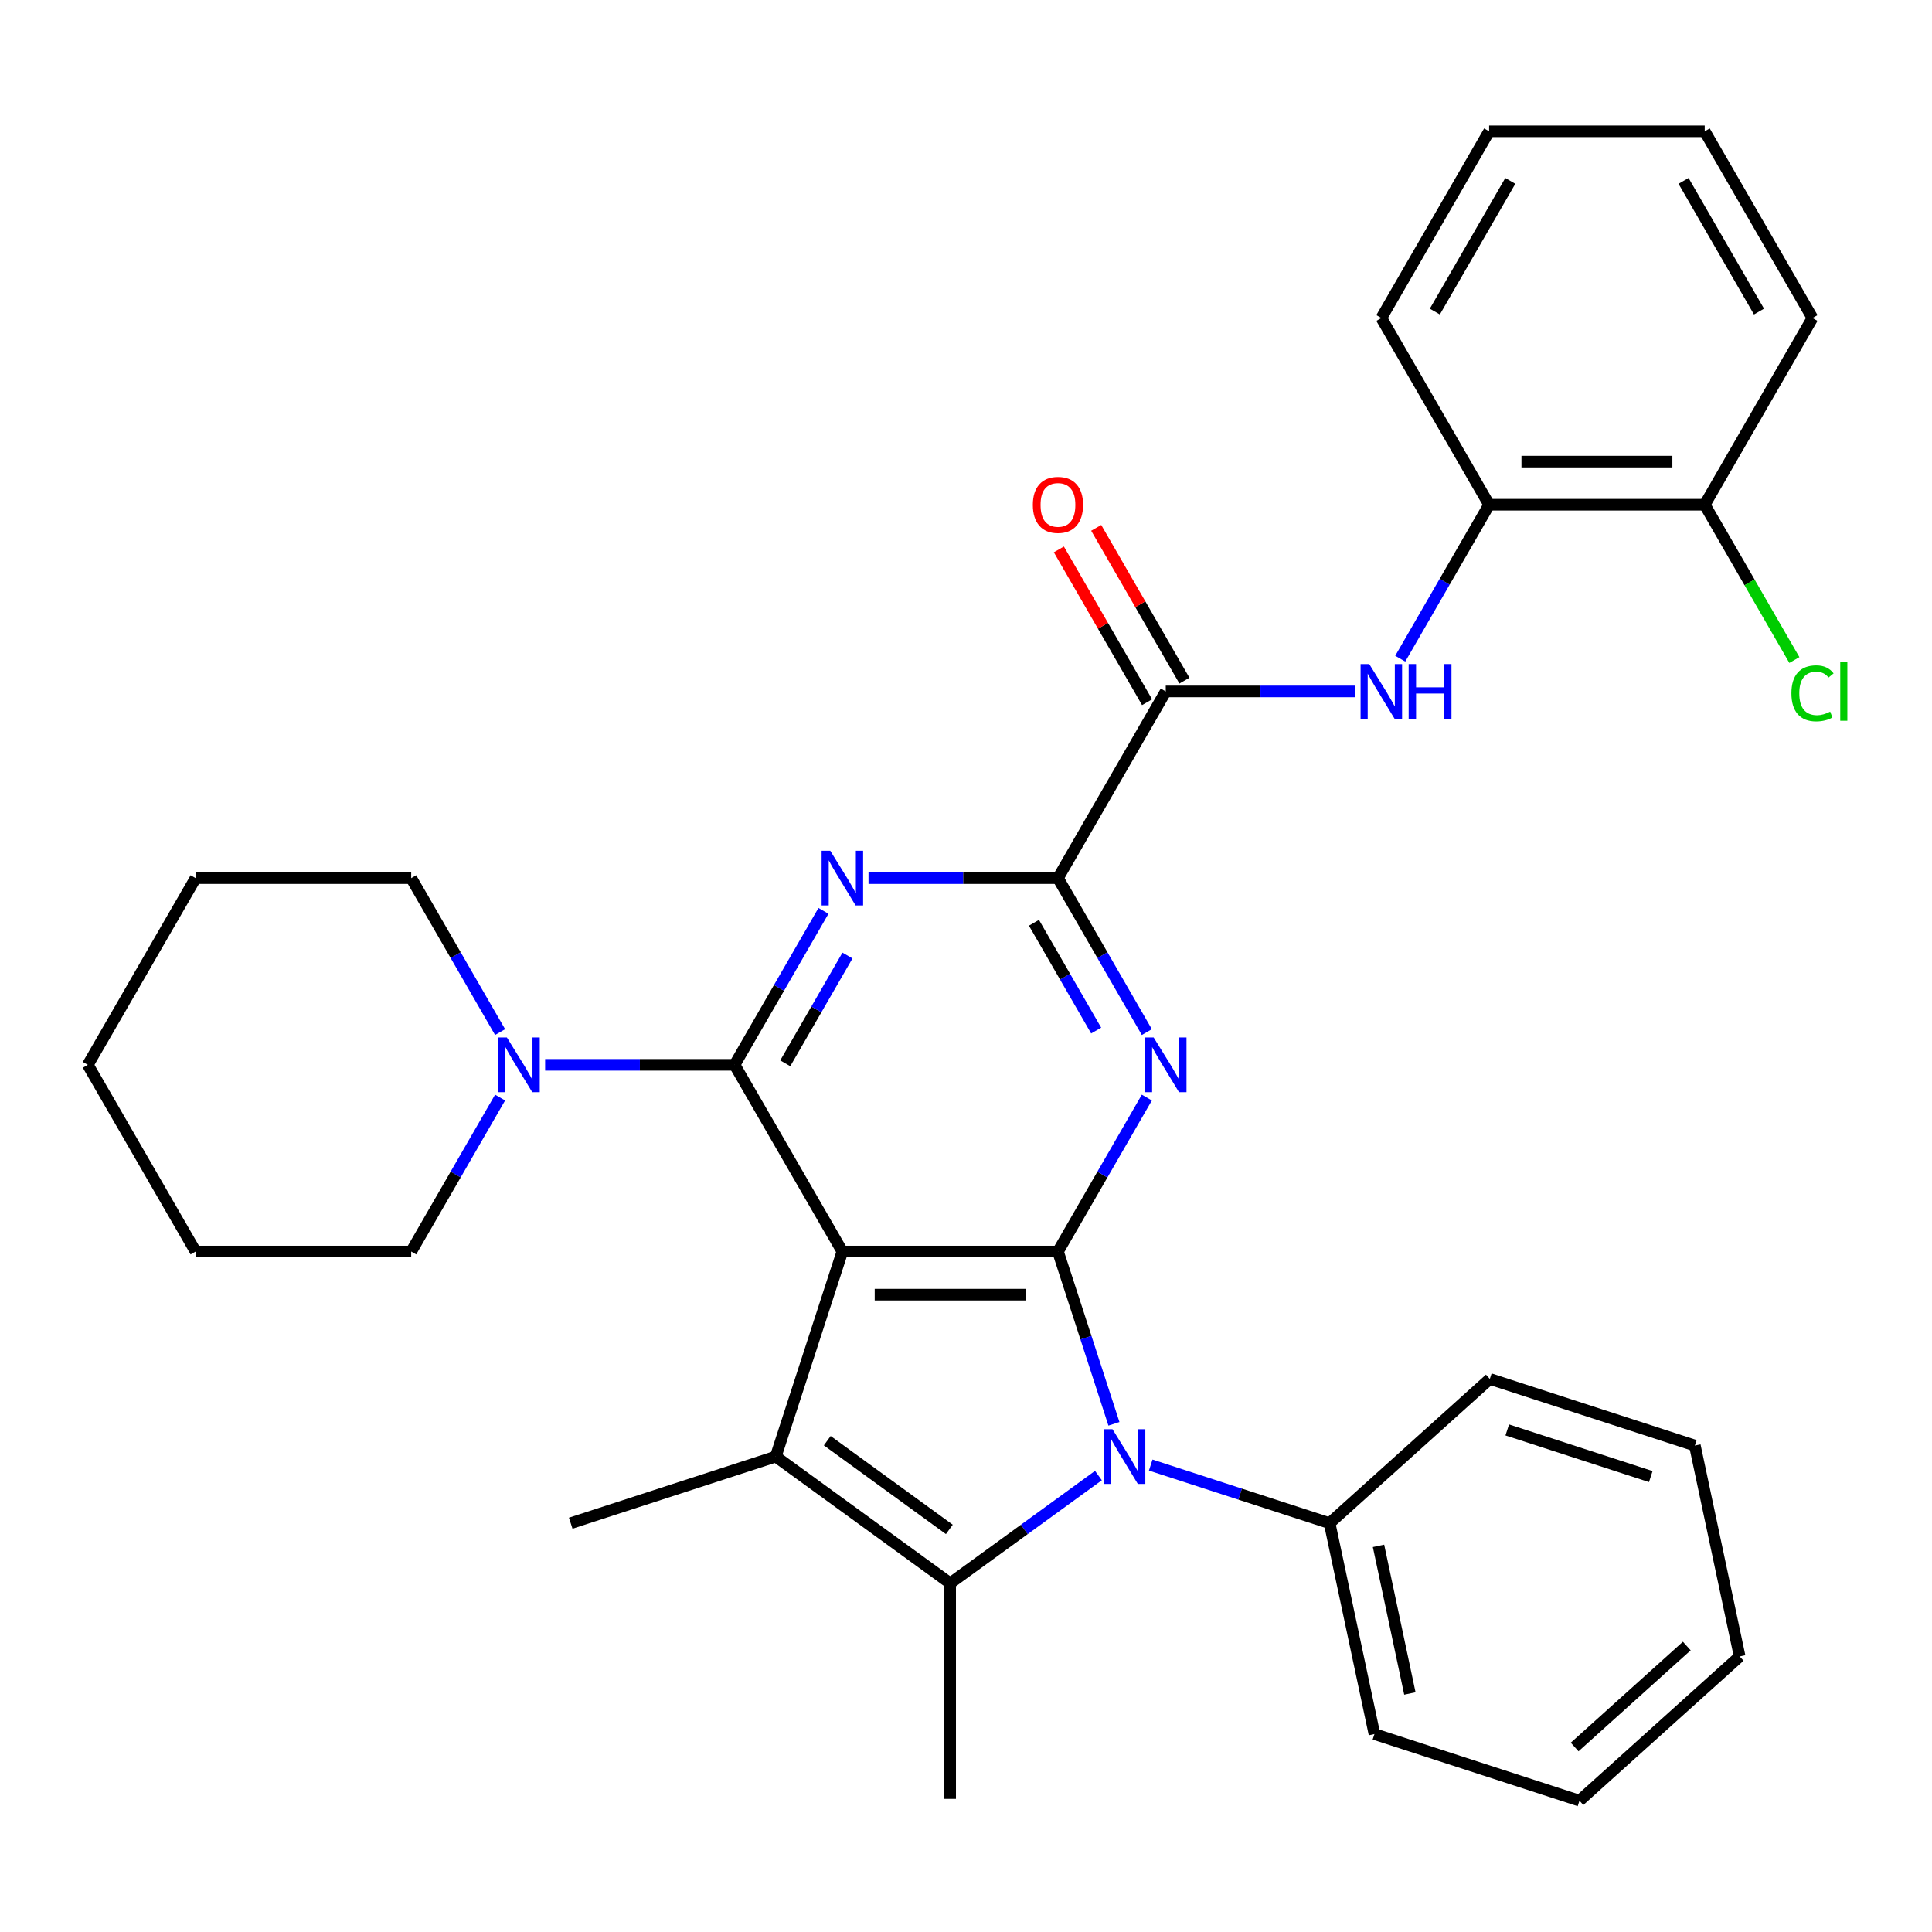 <?xml version='1.0' encoding='iso-8859-1'?>
<svg version='1.1' baseProfile='full'
              xmlns='http://www.w3.org/2000/svg'
                      xmlns:rdkit='http://www.rdkit.org/xml'
                      xmlns:xlink='http://www.w3.org/1999/xlink'
                  xml:space='preserve'
width='1000px' height='1000px' viewBox='0 0 1000 1000'>
<!-- END OF HEADER -->
<rect style='opacity:1.0;fill:#FFFFFF;stroke:none' width='1000' height='1000' x='0' y='0'> </rect>
<path class='bond-0' d='M 436.009,647.792 L 547.596,647.792' style='fill:none;fill-rule:evenodd;stroke:#000000;stroke-width:6px;stroke-linecap:butt;stroke-linejoin:miter;stroke-opacity:1' />
<path class='bond-0' d='M 452.747,670.11 L 530.858,670.11' style='fill:none;fill-rule:evenodd;stroke:#000000;stroke-width:6px;stroke-linecap:butt;stroke-linejoin:miter;stroke-opacity:1' />
<path class='bond-1' d='M 436.009,647.792 L 380.216,551.155' style='fill:none;fill-rule:evenodd;stroke:#000000;stroke-width:6px;stroke-linecap:butt;stroke-linejoin:miter;stroke-opacity:1' />
<path class='bond-3' d='M 436.009,647.792 L 401.527,753.918' style='fill:none;fill-rule:evenodd;stroke:#000000;stroke-width:6px;stroke-linecap:butt;stroke-linejoin:miter;stroke-opacity:1' />
<path class='bond-2' d='M 547.596,647.792 L 562.084,692.38' style='fill:none;fill-rule:evenodd;stroke:#000000;stroke-width:6px;stroke-linecap:butt;stroke-linejoin:miter;stroke-opacity:1' />
<path class='bond-2' d='M 562.084,692.38 L 576.571,736.968' style='fill:none;fill-rule:evenodd;stroke:#0000FF;stroke-width:6px;stroke-linecap:butt;stroke-linejoin:miter;stroke-opacity:1' />
<path class='bond-5' d='M 547.596,647.792 L 570.6,607.948' style='fill:none;fill-rule:evenodd;stroke:#000000;stroke-width:6px;stroke-linecap:butt;stroke-linejoin:miter;stroke-opacity:1' />
<path class='bond-5' d='M 570.6,607.948 L 593.604,568.105' style='fill:none;fill-rule:evenodd;stroke:#0000FF;stroke-width:6px;stroke-linecap:butt;stroke-linejoin:miter;stroke-opacity:1' />
<path class='bond-6' d='M 380.216,551.155 L 403.219,511.311' style='fill:none;fill-rule:evenodd;stroke:#000000;stroke-width:6px;stroke-linecap:butt;stroke-linejoin:miter;stroke-opacity:1' />
<path class='bond-6' d='M 403.219,511.311 L 426.223,471.468' style='fill:none;fill-rule:evenodd;stroke:#0000FF;stroke-width:6px;stroke-linecap:butt;stroke-linejoin:miter;stroke-opacity:1' />
<path class='bond-6' d='M 406.444,550.361 L 422.547,522.47' style='fill:none;fill-rule:evenodd;stroke:#000000;stroke-width:6px;stroke-linecap:butt;stroke-linejoin:miter;stroke-opacity:1' />
<path class='bond-6' d='M 422.547,522.47 L 438.65,494.579' style='fill:none;fill-rule:evenodd;stroke:#0000FF;stroke-width:6px;stroke-linecap:butt;stroke-linejoin:miter;stroke-opacity:1' />
<path class='bond-9' d='M 380.216,551.155 L 331.187,551.155' style='fill:none;fill-rule:evenodd;stroke:#000000;stroke-width:6px;stroke-linecap:butt;stroke-linejoin:miter;stroke-opacity:1' />
<path class='bond-9' d='M 331.187,551.155 L 282.158,551.155' style='fill:none;fill-rule:evenodd;stroke:#0000FF;stroke-width:6px;stroke-linecap:butt;stroke-linejoin:miter;stroke-opacity:1' />
<path class='bond-12' d='M 595.608,758.314 L 641.906,773.357' style='fill:none;fill-rule:evenodd;stroke:#0000FF;stroke-width:6px;stroke-linecap:butt;stroke-linejoin:miter;stroke-opacity:1' />
<path class='bond-12' d='M 641.906,773.357 L 688.204,788.4' style='fill:none;fill-rule:evenodd;stroke:#000000;stroke-width:6px;stroke-linecap:butt;stroke-linejoin:miter;stroke-opacity:1' />
<path class='bond-32' d='M 568.549,763.748 L 530.176,791.627' style='fill:none;fill-rule:evenodd;stroke:#0000FF;stroke-width:6px;stroke-linecap:butt;stroke-linejoin:miter;stroke-opacity:1' />
<path class='bond-32' d='M 530.176,791.627 L 491.803,819.507' style='fill:none;fill-rule:evenodd;stroke:#000000;stroke-width:6px;stroke-linecap:butt;stroke-linejoin:miter;stroke-opacity:1' />
<path class='bond-4' d='M 401.527,753.918 L 491.803,819.507' style='fill:none;fill-rule:evenodd;stroke:#000000;stroke-width:6px;stroke-linecap:butt;stroke-linejoin:miter;stroke-opacity:1' />
<path class='bond-4' d='M 428.186,745.701 L 491.379,791.613' style='fill:none;fill-rule:evenodd;stroke:#000000;stroke-width:6px;stroke-linecap:butt;stroke-linejoin:miter;stroke-opacity:1' />
<path class='bond-15' d='M 401.527,753.918 L 295.401,788.4' style='fill:none;fill-rule:evenodd;stroke:#000000;stroke-width:6px;stroke-linecap:butt;stroke-linejoin:miter;stroke-opacity:1' />
<path class='bond-16' d='M 491.803,819.507 L 491.803,931.094' style='fill:none;fill-rule:evenodd;stroke:#000000;stroke-width:6px;stroke-linecap:butt;stroke-linejoin:miter;stroke-opacity:1' />
<path class='bond-33' d='M 593.604,534.205 L 570.6,494.362' style='fill:none;fill-rule:evenodd;stroke:#0000FF;stroke-width:6px;stroke-linecap:butt;stroke-linejoin:miter;stroke-opacity:1' />
<path class='bond-33' d='M 570.6,494.362 L 547.596,454.518' style='fill:none;fill-rule:evenodd;stroke:#000000;stroke-width:6px;stroke-linecap:butt;stroke-linejoin:miter;stroke-opacity:1' />
<path class='bond-33' d='M 567.375,533.411 L 551.272,505.52' style='fill:none;fill-rule:evenodd;stroke:#0000FF;stroke-width:6px;stroke-linecap:butt;stroke-linejoin:miter;stroke-opacity:1' />
<path class='bond-33' d='M 551.272,505.52 L 535.17,477.63' style='fill:none;fill-rule:evenodd;stroke:#000000;stroke-width:6px;stroke-linecap:butt;stroke-linejoin:miter;stroke-opacity:1' />
<path class='bond-7' d='M 449.539,454.518 L 498.567,454.518' style='fill:none;fill-rule:evenodd;stroke:#0000FF;stroke-width:6px;stroke-linecap:butt;stroke-linejoin:miter;stroke-opacity:1' />
<path class='bond-7' d='M 498.567,454.518 L 547.596,454.518' style='fill:none;fill-rule:evenodd;stroke:#000000;stroke-width:6px;stroke-linecap:butt;stroke-linejoin:miter;stroke-opacity:1' />
<path class='bond-8' d='M 547.596,454.518 L 603.39,357.881' style='fill:none;fill-rule:evenodd;stroke:#000000;stroke-width:6px;stroke-linecap:butt;stroke-linejoin:miter;stroke-opacity:1' />
<path class='bond-10' d='M 603.39,357.881 L 652.418,357.881' style='fill:none;fill-rule:evenodd;stroke:#000000;stroke-width:6px;stroke-linecap:butt;stroke-linejoin:miter;stroke-opacity:1' />
<path class='bond-10' d='M 652.418,357.881 L 701.447,357.881' style='fill:none;fill-rule:evenodd;stroke:#0000FF;stroke-width:6px;stroke-linecap:butt;stroke-linejoin:miter;stroke-opacity:1' />
<path class='bond-13' d='M 613.053,352.301 L 590.223,312.758' style='fill:none;fill-rule:evenodd;stroke:#000000;stroke-width:6px;stroke-linecap:butt;stroke-linejoin:miter;stroke-opacity:1' />
<path class='bond-13' d='M 590.223,312.758 L 567.392,273.214' style='fill:none;fill-rule:evenodd;stroke:#FF0000;stroke-width:6px;stroke-linecap:butt;stroke-linejoin:miter;stroke-opacity:1' />
<path class='bond-13' d='M 593.726,363.46 L 570.895,323.916' style='fill:none;fill-rule:evenodd;stroke:#000000;stroke-width:6px;stroke-linecap:butt;stroke-linejoin:miter;stroke-opacity:1' />
<path class='bond-13' d='M 570.895,323.916 L 548.065,284.372' style='fill:none;fill-rule:evenodd;stroke:#FF0000;stroke-width:6px;stroke-linecap:butt;stroke-linejoin:miter;stroke-opacity:1' />
<path class='bond-18' d='M 258.843,534.205 L 235.839,494.362' style='fill:none;fill-rule:evenodd;stroke:#0000FF;stroke-width:6px;stroke-linecap:butt;stroke-linejoin:miter;stroke-opacity:1' />
<path class='bond-18' d='M 235.839,494.362 L 212.835,454.518' style='fill:none;fill-rule:evenodd;stroke:#000000;stroke-width:6px;stroke-linecap:butt;stroke-linejoin:miter;stroke-opacity:1' />
<path class='bond-19' d='M 258.843,568.105 L 235.839,607.948' style='fill:none;fill-rule:evenodd;stroke:#0000FF;stroke-width:6px;stroke-linecap:butt;stroke-linejoin:miter;stroke-opacity:1' />
<path class='bond-19' d='M 235.839,607.948 L 212.835,647.792' style='fill:none;fill-rule:evenodd;stroke:#000000;stroke-width:6px;stroke-linecap:butt;stroke-linejoin:miter;stroke-opacity:1' />
<path class='bond-11' d='M 724.763,340.931 L 747.766,301.087' style='fill:none;fill-rule:evenodd;stroke:#0000FF;stroke-width:6px;stroke-linecap:butt;stroke-linejoin:miter;stroke-opacity:1' />
<path class='bond-11' d='M 747.766,301.087 L 770.77,261.243' style='fill:none;fill-rule:evenodd;stroke:#000000;stroke-width:6px;stroke-linecap:butt;stroke-linejoin:miter;stroke-opacity:1' />
<path class='bond-14' d='M 770.77,261.243 L 882.357,261.243' style='fill:none;fill-rule:evenodd;stroke:#000000;stroke-width:6px;stroke-linecap:butt;stroke-linejoin:miter;stroke-opacity:1' />
<path class='bond-14' d='M 787.508,238.926 L 865.619,238.926' style='fill:none;fill-rule:evenodd;stroke:#000000;stroke-width:6px;stroke-linecap:butt;stroke-linejoin:miter;stroke-opacity:1' />
<path class='bond-20' d='M 770.77,261.243 L 714.977,164.606' style='fill:none;fill-rule:evenodd;stroke:#000000;stroke-width:6px;stroke-linecap:butt;stroke-linejoin:miter;stroke-opacity:1' />
<path class='bond-21' d='M 688.204,788.4 L 711.404,897.549' style='fill:none;fill-rule:evenodd;stroke:#000000;stroke-width:6px;stroke-linecap:butt;stroke-linejoin:miter;stroke-opacity:1' />
<path class='bond-21' d='M 713.514,800.132 L 729.754,876.536' style='fill:none;fill-rule:evenodd;stroke:#000000;stroke-width:6px;stroke-linecap:butt;stroke-linejoin:miter;stroke-opacity:1' />
<path class='bond-22' d='M 688.204,788.4 L 771.129,713.734' style='fill:none;fill-rule:evenodd;stroke:#000000;stroke-width:6px;stroke-linecap:butt;stroke-linejoin:miter;stroke-opacity:1' />
<path class='bond-17' d='M 882.357,261.243 L 905.563,301.437' style='fill:none;fill-rule:evenodd;stroke:#000000;stroke-width:6px;stroke-linecap:butt;stroke-linejoin:miter;stroke-opacity:1' />
<path class='bond-17' d='M 905.563,301.437 L 928.769,341.631' style='fill:none;fill-rule:evenodd;stroke:#00CC00;stroke-width:6px;stroke-linecap:butt;stroke-linejoin:miter;stroke-opacity:1' />
<path class='bond-23' d='M 882.357,261.243 L 938.151,164.606' style='fill:none;fill-rule:evenodd;stroke:#000000;stroke-width:6px;stroke-linecap:butt;stroke-linejoin:miter;stroke-opacity:1' />
<path class='bond-25' d='M 212.835,454.518 L 101.248,454.518' style='fill:none;fill-rule:evenodd;stroke:#000000;stroke-width:6px;stroke-linecap:butt;stroke-linejoin:miter;stroke-opacity:1' />
<path class='bond-24' d='M 212.835,647.792 L 101.248,647.792' style='fill:none;fill-rule:evenodd;stroke:#000000;stroke-width:6px;stroke-linecap:butt;stroke-linejoin:miter;stroke-opacity:1' />
<path class='bond-26' d='M 714.977,164.606 L 770.77,67.969' style='fill:none;fill-rule:evenodd;stroke:#000000;stroke-width:6px;stroke-linecap:butt;stroke-linejoin:miter;stroke-opacity:1' />
<path class='bond-26' d='M 742.673,161.269 L 781.729,93.623' style='fill:none;fill-rule:evenodd;stroke:#000000;stroke-width:6px;stroke-linecap:butt;stroke-linejoin:miter;stroke-opacity:1' />
<path class='bond-28' d='M 711.404,897.549 L 817.53,932.031' style='fill:none;fill-rule:evenodd;stroke:#000000;stroke-width:6px;stroke-linecap:butt;stroke-linejoin:miter;stroke-opacity:1' />
<path class='bond-27' d='M 771.129,713.734 L 877.255,748.216' style='fill:none;fill-rule:evenodd;stroke:#000000;stroke-width:6px;stroke-linecap:butt;stroke-linejoin:miter;stroke-opacity:1' />
<path class='bond-27' d='M 780.152,740.131 L 854.44,764.269' style='fill:none;fill-rule:evenodd;stroke:#000000;stroke-width:6px;stroke-linecap:butt;stroke-linejoin:miter;stroke-opacity:1' />
<path class='bond-36' d='M 938.151,164.606 L 882.357,67.969' style='fill:none;fill-rule:evenodd;stroke:#000000;stroke-width:6px;stroke-linecap:butt;stroke-linejoin:miter;stroke-opacity:1' />
<path class='bond-36' d='M 910.454,161.269 L 871.399,93.623' style='fill:none;fill-rule:evenodd;stroke:#000000;stroke-width:6px;stroke-linecap:butt;stroke-linejoin:miter;stroke-opacity:1' />
<path class='bond-30' d='M 101.248,647.792 L 45.455,551.155' style='fill:none;fill-rule:evenodd;stroke:#000000;stroke-width:6px;stroke-linecap:butt;stroke-linejoin:miter;stroke-opacity:1' />
<path class='bond-34' d='M 101.248,454.518 L 45.455,551.155' style='fill:none;fill-rule:evenodd;stroke:#000000;stroke-width:6px;stroke-linecap:butt;stroke-linejoin:miter;stroke-opacity:1' />
<path class='bond-29' d='M 770.77,67.969 L 882.357,67.969' style='fill:none;fill-rule:evenodd;stroke:#000000;stroke-width:6px;stroke-linecap:butt;stroke-linejoin:miter;stroke-opacity:1' />
<path class='bond-31' d='M 877.255,748.216 L 900.455,857.365' style='fill:none;fill-rule:evenodd;stroke:#000000;stroke-width:6px;stroke-linecap:butt;stroke-linejoin:miter;stroke-opacity:1' />
<path class='bond-35' d='M 817.53,932.031 L 900.455,857.365' style='fill:none;fill-rule:evenodd;stroke:#000000;stroke-width:6px;stroke-linecap:butt;stroke-linejoin:miter;stroke-opacity:1' />
<path class='bond-35' d='M 815.035,904.246 L 873.083,851.98' style='fill:none;fill-rule:evenodd;stroke:#000000;stroke-width:6px;stroke-linecap:butt;stroke-linejoin:miter;stroke-opacity:1' />
<path  class='atom-3' d='M 575.818 739.758
L 585.098 754.758
Q 586.018 756.238, 587.498 758.918
Q 588.978 761.598, 589.058 761.758
L 589.058 739.758
L 592.818 739.758
L 592.818 768.078
L 588.938 768.078
L 578.978 751.678
Q 577.818 749.758, 576.578 747.558
Q 575.378 745.358, 575.018 744.678
L 575.018 768.078
L 571.338 768.078
L 571.338 739.758
L 575.818 739.758
' fill='#0000FF'/>
<path  class='atom-6' d='M 597.13 536.995
L 606.41 551.995
Q 607.33 553.475, 608.81 556.155
Q 610.29 558.835, 610.37 558.995
L 610.37 536.995
L 614.13 536.995
L 614.13 565.315
L 610.25 565.315
L 600.29 548.915
Q 599.13 546.995, 597.89 544.795
Q 596.69 542.595, 596.33 541.915
L 596.33 565.315
L 592.65 565.315
L 592.65 536.995
L 597.13 536.995
' fill='#0000FF'/>
<path  class='atom-7' d='M 429.749 440.358
L 439.029 455.358
Q 439.949 456.838, 441.429 459.518
Q 442.909 462.198, 442.989 462.358
L 442.989 440.358
L 446.749 440.358
L 446.749 468.678
L 442.869 468.678
L 432.909 452.278
Q 431.749 450.358, 430.509 448.158
Q 429.309 445.958, 428.949 445.278
L 428.949 468.678
L 425.269 468.678
L 425.269 440.358
L 429.749 440.358
' fill='#0000FF'/>
<path  class='atom-10' d='M 262.369 536.995
L 271.649 551.995
Q 272.569 553.475, 274.049 556.155
Q 275.529 558.835, 275.609 558.995
L 275.609 536.995
L 279.369 536.995
L 279.369 565.315
L 275.489 565.315
L 265.529 548.915
Q 264.369 546.995, 263.129 544.795
Q 261.929 542.595, 261.569 541.915
L 261.569 565.315
L 257.889 565.315
L 257.889 536.995
L 262.369 536.995
' fill='#0000FF'/>
<path  class='atom-11' d='M 708.717 343.721
L 717.997 358.721
Q 718.917 360.201, 720.397 362.881
Q 721.877 365.561, 721.957 365.721
L 721.957 343.721
L 725.717 343.721
L 725.717 372.041
L 721.837 372.041
L 711.877 355.641
Q 710.717 353.721, 709.477 351.521
Q 708.277 349.321, 707.917 348.641
L 707.917 372.041
L 704.237 372.041
L 704.237 343.721
L 708.717 343.721
' fill='#0000FF'/>
<path  class='atom-11' d='M 729.117 343.721
L 732.957 343.721
L 732.957 355.761
L 747.437 355.761
L 747.437 343.721
L 751.277 343.721
L 751.277 372.041
L 747.437 372.041
L 747.437 358.961
L 732.957 358.961
L 732.957 372.041
L 729.117 372.041
L 729.117 343.721
' fill='#0000FF'/>
<path  class='atom-14' d='M 534.596 261.323
Q 534.596 254.523, 537.956 250.723
Q 541.316 246.923, 547.596 246.923
Q 553.876 246.923, 557.236 250.723
Q 560.596 254.523, 560.596 261.323
Q 560.596 268.203, 557.196 272.123
Q 553.796 276.003, 547.596 276.003
Q 541.356 276.003, 537.956 272.123
Q 534.596 268.243, 534.596 261.323
M 547.596 272.803
Q 551.916 272.803, 554.236 269.923
Q 556.596 267.003, 556.596 261.323
Q 556.596 255.763, 554.236 252.963
Q 551.916 250.123, 547.596 250.123
Q 543.276 250.123, 540.916 252.923
Q 538.596 255.723, 538.596 261.323
Q 538.596 267.043, 540.916 269.923
Q 543.276 272.803, 547.596 272.803
' fill='#FF0000'/>
<path  class='atom-18' d='M 927.231 358.861
Q 927.231 351.821, 930.511 348.141
Q 933.831 344.421, 940.111 344.421
Q 945.951 344.421, 949.071 348.541
L 946.431 350.701
Q 944.151 347.701, 940.111 347.701
Q 935.831 347.701, 933.551 350.581
Q 931.311 353.421, 931.311 358.861
Q 931.311 364.461, 933.631 367.341
Q 935.991 370.221, 940.551 370.221
Q 943.671 370.221, 947.311 368.341
L 948.431 371.341
Q 946.951 372.301, 944.711 372.861
Q 942.471 373.421, 939.991 373.421
Q 933.831 373.421, 930.511 369.661
Q 927.231 365.901, 927.231 358.861
' fill='#00CC00'/>
<path  class='atom-18' d='M 952.511 342.701
L 956.191 342.701
L 956.191 373.061
L 952.511 373.061
L 952.511 342.701
' fill='#00CC00'/>
</svg>
